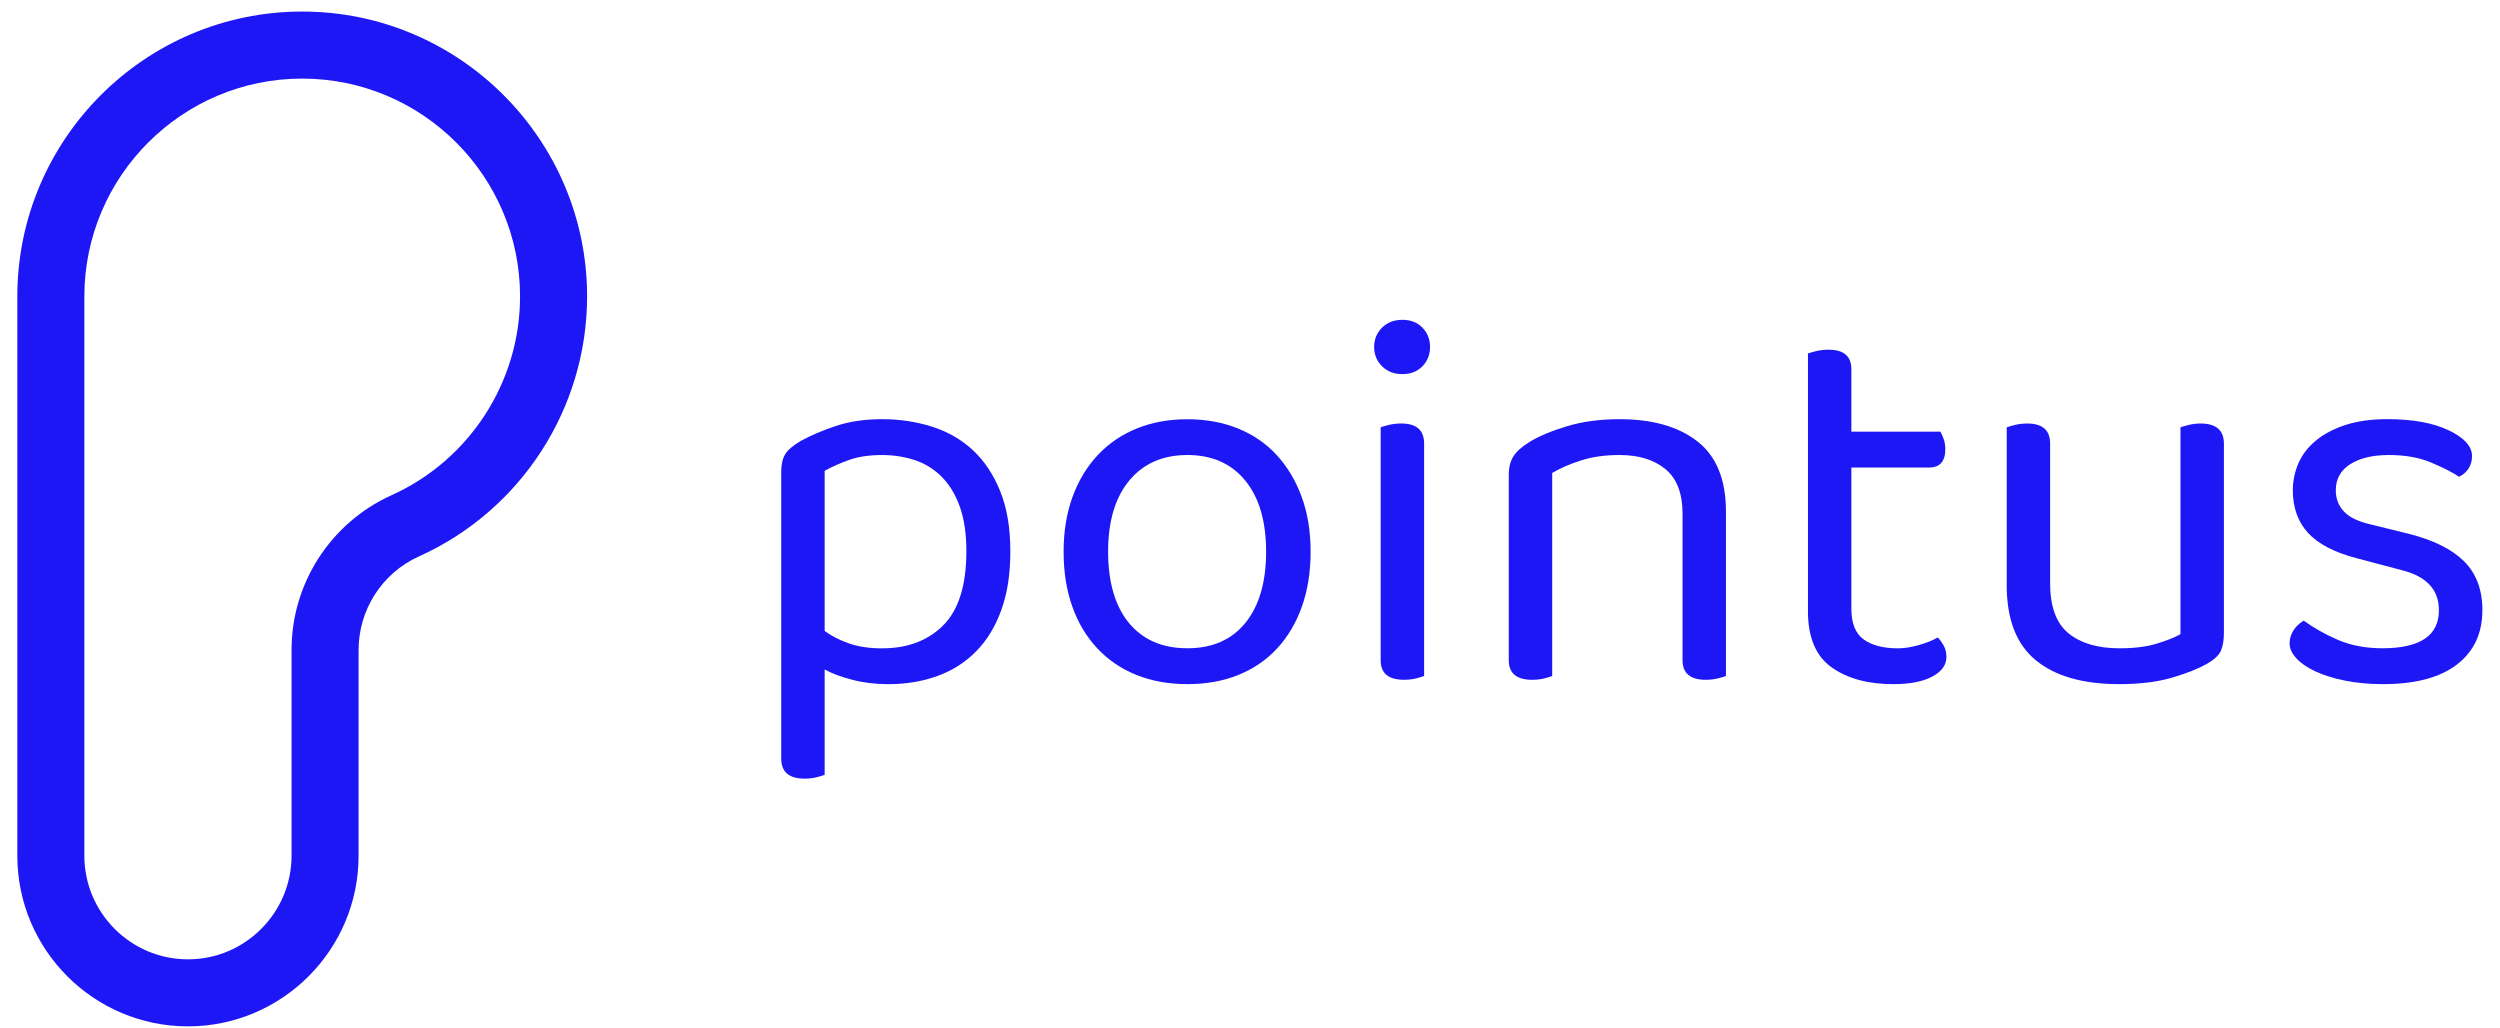 <svg xmlns="http://www.w3.org/2000/svg" width="124" height="51" viewBox="0 0 124 51" fill="none"><path d="M44.053 33.935C43.425 33.935 42.832 33.863 42.276 33.718C41.719 33.575 41.262 33.404 40.903 33.206V38.431C40.813 38.466 40.679 38.508 40.499 38.553C40.32 38.598 40.122 38.621 39.907 38.621C39.134 38.621 38.749 38.288 38.749 37.625V23.405C38.749 23.046 38.812 22.758 38.937 22.544C39.061 22.328 39.322 22.103 39.718 21.87C40.203 21.601 40.782 21.355 41.455 21.129C42.128 20.904 42.897 20.791 43.758 20.791C44.619 20.791 45.468 20.918 46.248 21.169C47.029 21.42 47.703 21.811 48.268 22.341C48.833 22.871 49.282 23.548 49.614 24.374C49.947 25.2 50.113 26.188 50.113 27.336C50.113 28.485 49.965 29.419 49.669 30.246C49.373 31.072 48.956 31.759 48.417 32.305C47.879 32.854 47.237 33.261 46.492 33.531C45.748 33.8 44.935 33.935 44.055 33.935H44.053ZM43.758 32.157C45.014 32.157 46.023 31.777 46.786 31.014C47.55 30.251 47.932 29.026 47.932 27.338C47.932 26.459 47.819 25.714 47.596 25.102C47.372 24.492 47.066 23.998 46.68 23.621C46.294 23.244 45.849 22.974 45.347 22.813C44.845 22.652 44.315 22.57 43.758 22.57C43.111 22.57 42.564 22.652 42.115 22.813C41.666 22.974 41.262 23.154 40.903 23.352V31.296C41.244 31.547 41.648 31.753 42.115 31.916C42.582 32.078 43.129 32.159 43.758 32.159V32.157Z" fill="#1E17F5"></path><path d="M65.007 27.363C65.007 28.369 64.862 29.275 64.576 30.083C64.288 30.891 63.88 31.583 63.351 32.156C62.821 32.731 62.179 33.17 61.426 33.476C60.671 33.782 59.828 33.933 58.894 33.933C57.96 33.933 57.117 33.78 56.362 33.476C55.607 33.172 54.962 32.731 54.424 32.156C53.885 31.581 53.471 30.891 53.185 30.083C52.898 29.275 52.755 28.369 52.755 27.363C52.755 26.358 52.903 25.452 53.198 24.644C53.494 23.836 53.912 23.144 54.45 22.571C54.989 21.995 55.636 21.556 56.389 21.251C57.143 20.946 57.978 20.794 58.894 20.794C59.81 20.794 60.644 20.946 61.399 21.251C62.154 21.556 62.796 21.995 63.324 22.571C63.853 23.146 64.267 23.836 64.563 24.644C64.859 25.452 65.007 26.359 65.007 27.363ZM58.894 22.569C57.672 22.569 56.713 22.991 56.013 23.834C55.313 24.678 54.962 25.854 54.962 27.362C54.962 28.869 55.308 30.068 56 30.903C56.691 31.737 57.655 32.154 58.894 32.154C60.132 32.154 61.093 31.732 61.775 30.889C62.456 30.045 62.799 28.869 62.799 27.362C62.799 25.854 62.453 24.678 61.762 23.834C61.07 22.989 60.114 22.569 58.894 22.569Z" fill="#1E17F5"></path><path d="M68.157 17.209C68.157 16.832 68.287 16.515 68.548 16.253C68.807 15.994 69.144 15.863 69.558 15.863C69.972 15.863 70.303 15.992 70.554 16.253C70.805 16.515 70.931 16.832 70.931 17.209C70.931 17.587 70.805 17.906 70.554 18.165C70.303 18.426 69.971 18.556 69.558 18.556C69.146 18.556 68.809 18.426 68.548 18.165C68.287 17.906 68.157 17.587 68.157 17.209ZM70.634 33.529C70.544 33.566 70.409 33.606 70.23 33.651C70.05 33.696 69.853 33.717 69.638 33.717C68.867 33.717 68.481 33.395 68.481 32.748V21.194C68.571 21.158 68.71 21.118 68.898 21.073C69.086 21.028 69.289 21.005 69.505 21.005C70.26 21.005 70.636 21.337 70.636 22V33.528L70.634 33.529Z" fill="#1E17F5"></path><path d="M82.605 23.268C82.04 22.801 81.28 22.569 80.329 22.569C79.611 22.569 78.973 22.658 78.417 22.838C77.861 23.017 77.385 23.224 76.989 23.458V33.531C76.9 33.567 76.765 33.607 76.585 33.652C76.406 33.697 76.208 33.718 75.994 33.718C75.222 33.718 74.835 33.396 74.835 32.749V23.566C74.835 23.189 74.911 22.88 75.064 22.637C75.217 22.394 75.481 22.156 75.859 21.924C76.326 21.636 76.945 21.377 77.718 21.142C78.489 20.91 79.36 20.791 80.329 20.791C81.963 20.791 83.252 21.159 84.194 21.895C85.137 22.632 85.607 23.791 85.607 25.37V33.531C85.518 33.567 85.378 33.607 85.19 33.652C85.002 33.697 84.808 33.718 84.612 33.718C83.84 33.718 83.454 33.396 83.454 32.749V25.478C83.454 24.472 83.172 23.736 82.607 23.27L82.605 23.268Z" fill="#1E17F5"></path><path d="M93.904 33.934C92.648 33.934 91.629 33.655 90.847 33.1C90.066 32.543 89.675 31.619 89.675 30.325V17.533C89.765 17.497 89.905 17.457 90.093 17.412C90.28 17.367 90.483 17.345 90.698 17.345C91.452 17.345 91.828 17.668 91.828 18.314V21.412H96.245C96.298 21.501 96.353 21.623 96.406 21.776C96.46 21.928 96.488 22.095 96.488 22.274C96.488 22.884 96.219 23.19 95.68 23.19H91.828V30.192C91.828 30.911 92.029 31.418 92.435 31.713C92.839 32.009 93.409 32.157 94.145 32.157C94.45 32.157 94.792 32.104 95.17 31.996C95.547 31.888 95.861 31.763 96.112 31.619C96.22 31.727 96.318 31.861 96.408 32.023C96.498 32.184 96.543 32.373 96.543 32.588C96.543 32.984 96.308 33.306 95.843 33.557C95.376 33.808 94.729 33.934 93.904 33.934Z" fill="#1E17F5"></path><path d="M99.533 21.196C99.623 21.159 99.763 21.119 99.951 21.075C100.139 21.03 100.341 21.006 100.556 21.006C101.311 21.006 101.686 21.339 101.686 22.002V28.923C101.686 30.09 101.992 30.921 102.602 31.415C103.212 31.909 104.057 32.156 105.134 32.156C105.852 32.156 106.462 32.08 106.966 31.927C107.468 31.774 107.864 31.618 108.151 31.456V21.196C108.241 21.159 108.381 21.119 108.569 21.075C108.757 21.03 108.949 21.006 109.147 21.006C109.919 21.006 110.306 21.339 110.306 22.002V31.375C110.306 31.752 110.256 32.053 110.158 32.278C110.06 32.502 109.822 32.721 109.445 32.938C109.031 33.17 108.462 33.395 107.734 33.611C107.006 33.827 106.132 33.933 105.109 33.933C103.314 33.933 101.936 33.538 100.975 32.748C100.014 31.958 99.533 30.72 99.533 29.031V21.194V21.196Z" fill="#1E17F5"></path><path d="M123.125 30.271C123.125 31.42 122.703 32.317 121.86 32.964C121.015 33.611 119.795 33.933 118.197 33.933C117.514 33.933 116.887 33.875 116.312 33.759C115.737 33.642 115.248 33.489 114.844 33.301C114.44 33.114 114.126 32.898 113.902 32.655C113.677 32.412 113.564 32.166 113.564 31.913C113.564 31.697 113.622 31.491 113.739 31.293C113.855 31.095 114.03 30.926 114.264 30.781C114.75 31.14 115.315 31.459 115.961 31.737C116.608 32.016 117.345 32.154 118.169 32.154C120.036 32.154 120.97 31.526 120.97 30.269C120.97 29.245 120.35 28.582 119.112 28.276L116.876 27.684C115.78 27.396 114.981 26.979 114.479 26.432C113.977 25.885 113.724 25.18 113.724 24.318C113.724 23.851 113.819 23.402 114.006 22.971C114.194 22.541 114.487 22.163 114.883 21.841C115.277 21.518 115.767 21.262 116.35 21.073C116.934 20.885 117.621 20.79 118.41 20.79C119.667 20.79 120.681 20.975 121.454 21.342C122.225 21.709 122.613 22.137 122.613 22.622C122.613 22.855 122.555 23.063 122.438 23.242C122.322 23.422 122.164 23.556 121.968 23.646C121.645 23.43 121.186 23.197 120.595 22.946C120.003 22.695 119.301 22.569 118.493 22.569C117.685 22.569 117.044 22.722 116.568 23.026C116.093 23.332 115.855 23.762 115.855 24.319C115.855 24.733 115.99 25.082 116.259 25.37C116.528 25.658 116.977 25.874 117.606 26.017L119.464 26.474C120.684 26.78 121.6 27.232 122.211 27.834C122.821 28.436 123.127 29.247 123.127 30.271H123.125Z" fill="#1E17F5"></path><path d="M9.322 50.908C4.656 50.908 0.859 47.111 0.859 42.445V14.704C0.859 6.912 7.198 0.573 14.989 0.573C22.781 0.573 29.12 6.912 29.12 14.704C29.118 20.266 25.837 25.33 20.761 27.606C18.948 28.43 17.777 30.259 17.786 32.261V42.445C17.786 47.111 13.989 50.906 9.322 50.908ZM14.989 3.898C9.031 3.898 4.184 8.746 4.184 14.704V42.445C4.184 45.277 6.489 47.583 9.322 47.583C12.155 47.583 14.459 45.277 14.461 42.445V32.267C14.446 28.967 16.383 25.945 19.393 24.575C23.283 22.831 25.794 18.958 25.795 14.704C25.795 8.746 20.948 3.898 14.989 3.898Z" fill="#1E17F5"></path></svg>